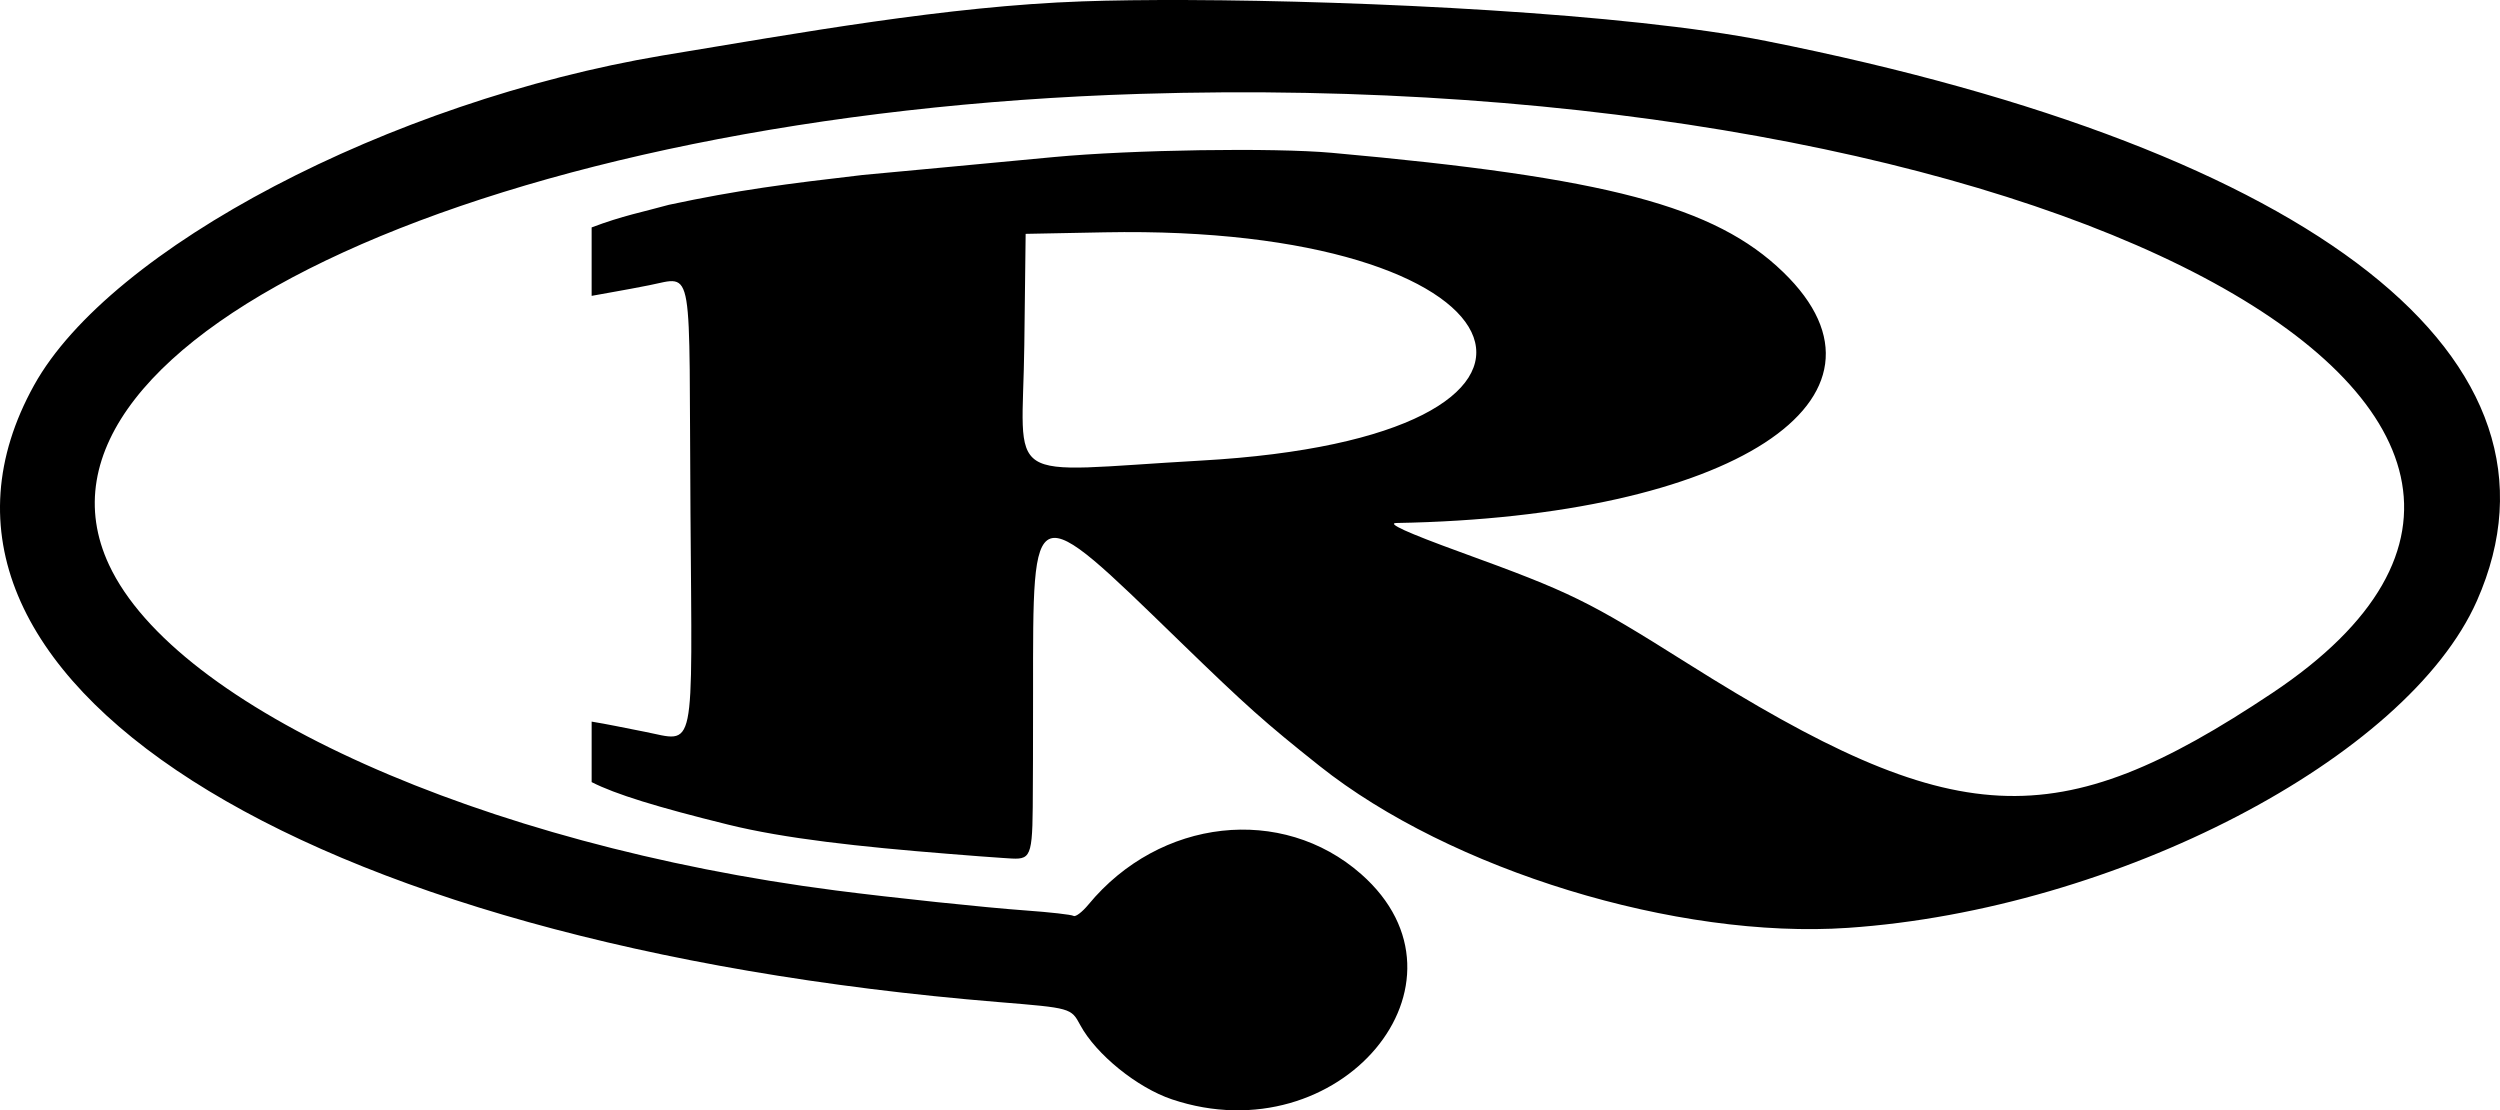 <?xml version="1.0" encoding="UTF-8" standalone="no"?>
<!-- Created with Inkscape (http://www.inkscape.org/) -->

<svg
   version="1.1"
   id="svg17427"
   width="506.292"
   height="224.861"
   viewBox="0 0 506.292 224.861"
   sodipodi:docname="Альфа Рига историческая эмблема.svg"
   inkscape:version="1.2.2 (732a01da63, 2022-12-09)"
   xmlns:inkscape="http://www.inkscape.org/namespaces/inkscape"
   xmlns:sodipodi="http://sodipodi.sourceforge.net/DTD/sodipodi-0.dtd"
   xmlns="http://www.w3.org/2000/svg"
   xmlns:svg="http://www.w3.org/2000/svg">
  <defs
     id="defs17431" />
  <sodipodi:namedview
     id="namedview17429"
     pagecolor="#ffffff"
     bordercolor="#cccccc"
     borderopacity="1"
     inkscape:showpageshadow="0"
     inkscape:pageopacity="1"
     inkscape:pagecheckerboard="0"
     inkscape:deskcolor="#d1d1d1"
     showgrid="false"
     inkscape:zoom="0.73839469"
     inkscape:cx="786.84206"
     inkscape:cy="171.31759"
     inkscape:window-width="2560"
     inkscape:window-height="1361"
     inkscape:window-x="-9"
     inkscape:window-y="-9"
     inkscape:window-maximized="1"
     inkscape:current-layer="g17433" />
  <g
     inkscape:groupmode="layer"
     inkscape:label="Image"
     id="g17433"
     transform="translate(0.566,-5.541)">
    <path
       id="path17554"
       style="fill:#000000"
       d="m 240.008,5.547 c -8.224,-0.032 -15.518,0.061 -21.363,0.271 -27.371,0.953 -57.336,6.393 -85,10.953 C 78.374,26.053 21.73,55.772 6.327,83.57 -26.181,142.236 59.184,196.804 201.745,208.486 c 14.598,1.196 14.598,1.195 16.453,4.641 3.197,5.936 11.535,12.69 18.586,15.055 33.937,11.381 63.311,-23.61 38.301,-45.625 -16.018,-14.1 -40.77,-11.336 -55.219,6.166 -1.253,1.518 -2.613,2.554 -3.021,2.301 -0.409,-0.253 -4.783,-0.748 -9.721,-1.102 -8.129,-0.583 -26.903,-2.561 -38.479,-4.055 C 96.989,176.62 35.056,148.872 21.524,119.955 0.123,74.222 99.987,28.585 230.28,24.554 413.166,18.897 545.237,88.768 459.614,145.883 c -43.815,29.227 -64.108,28.203 -118.391,-5.973 -20.369,-12.824 -23.496,-14.356 -46.078,-22.576 -10.767,-3.919 -14.984,-5.842 -12.895,-5.879 67.876,-1.187 104.829,-25.163 78.307,-50.809 -13.834,-13.377 -35.684,-19.15 -91.412,-24.158 -11.829,-1.063 -40.492,-0.625 -56.285,0.859 -6.168,0.58 -16.277,1.53 -22.465,2.113 -6.188,0.583 -13.5,1.265 -16.25,1.516 -15.482,1.804 -25.231,3.042 -39.246,6.041 -5.14,1.431 -9.436,2.216 -15.648,4.582 v 13.859 c 3.496,-0.657 6.115,-1.051 11.641,-2.146 9.313,-1.847 8.011,-5.102 8.375,46.041 0.354,49.816 1.152,46.419 -9.275,44.381 -4.811,-0.94 -7.384,-1.506 -10.74,-2.055 v 12.254 c 4.815,2.461 13.267,5.06 27.654,8.611 11.493,2.837 26.542,4.474 44.521,5.91 5.035,0.402 8.615,0.686 11.15,0.844 5.292,0.33 5.909,0.943 6.004,-10.316 0.043,-5.058 0.065,-12.455 0.065,-23.203 0,-39.918 -0.557,-39.723 29.693,-10.375 13.633,13.226 17.197,16.404 28.307,25.242 26.526,21.102 72.415,35.163 107.043,32.801 54.29,-3.704 113.275,-34.379 127.363,-66.236 C 522.604,78.476 468.786,36.082 357.145,13.853 328.748,8.199 275.645,5.687 240.008,5.547 Z M 227.172,52.545 c 83.508,-0.302 99.805,41.529 15.473,46.273 -40.949,2.304 -36.116,5.466 -35.77,-23.418 l 0.27,-22.498 16,-0.311 c 1.359,-0.026 2.702,-0.042 4.027,-0.047 z"
       sodipodi:nodetypes="sccsssssssssssssscssssccccsssccssscssssssssscccss" />
  </g>
</svg>
